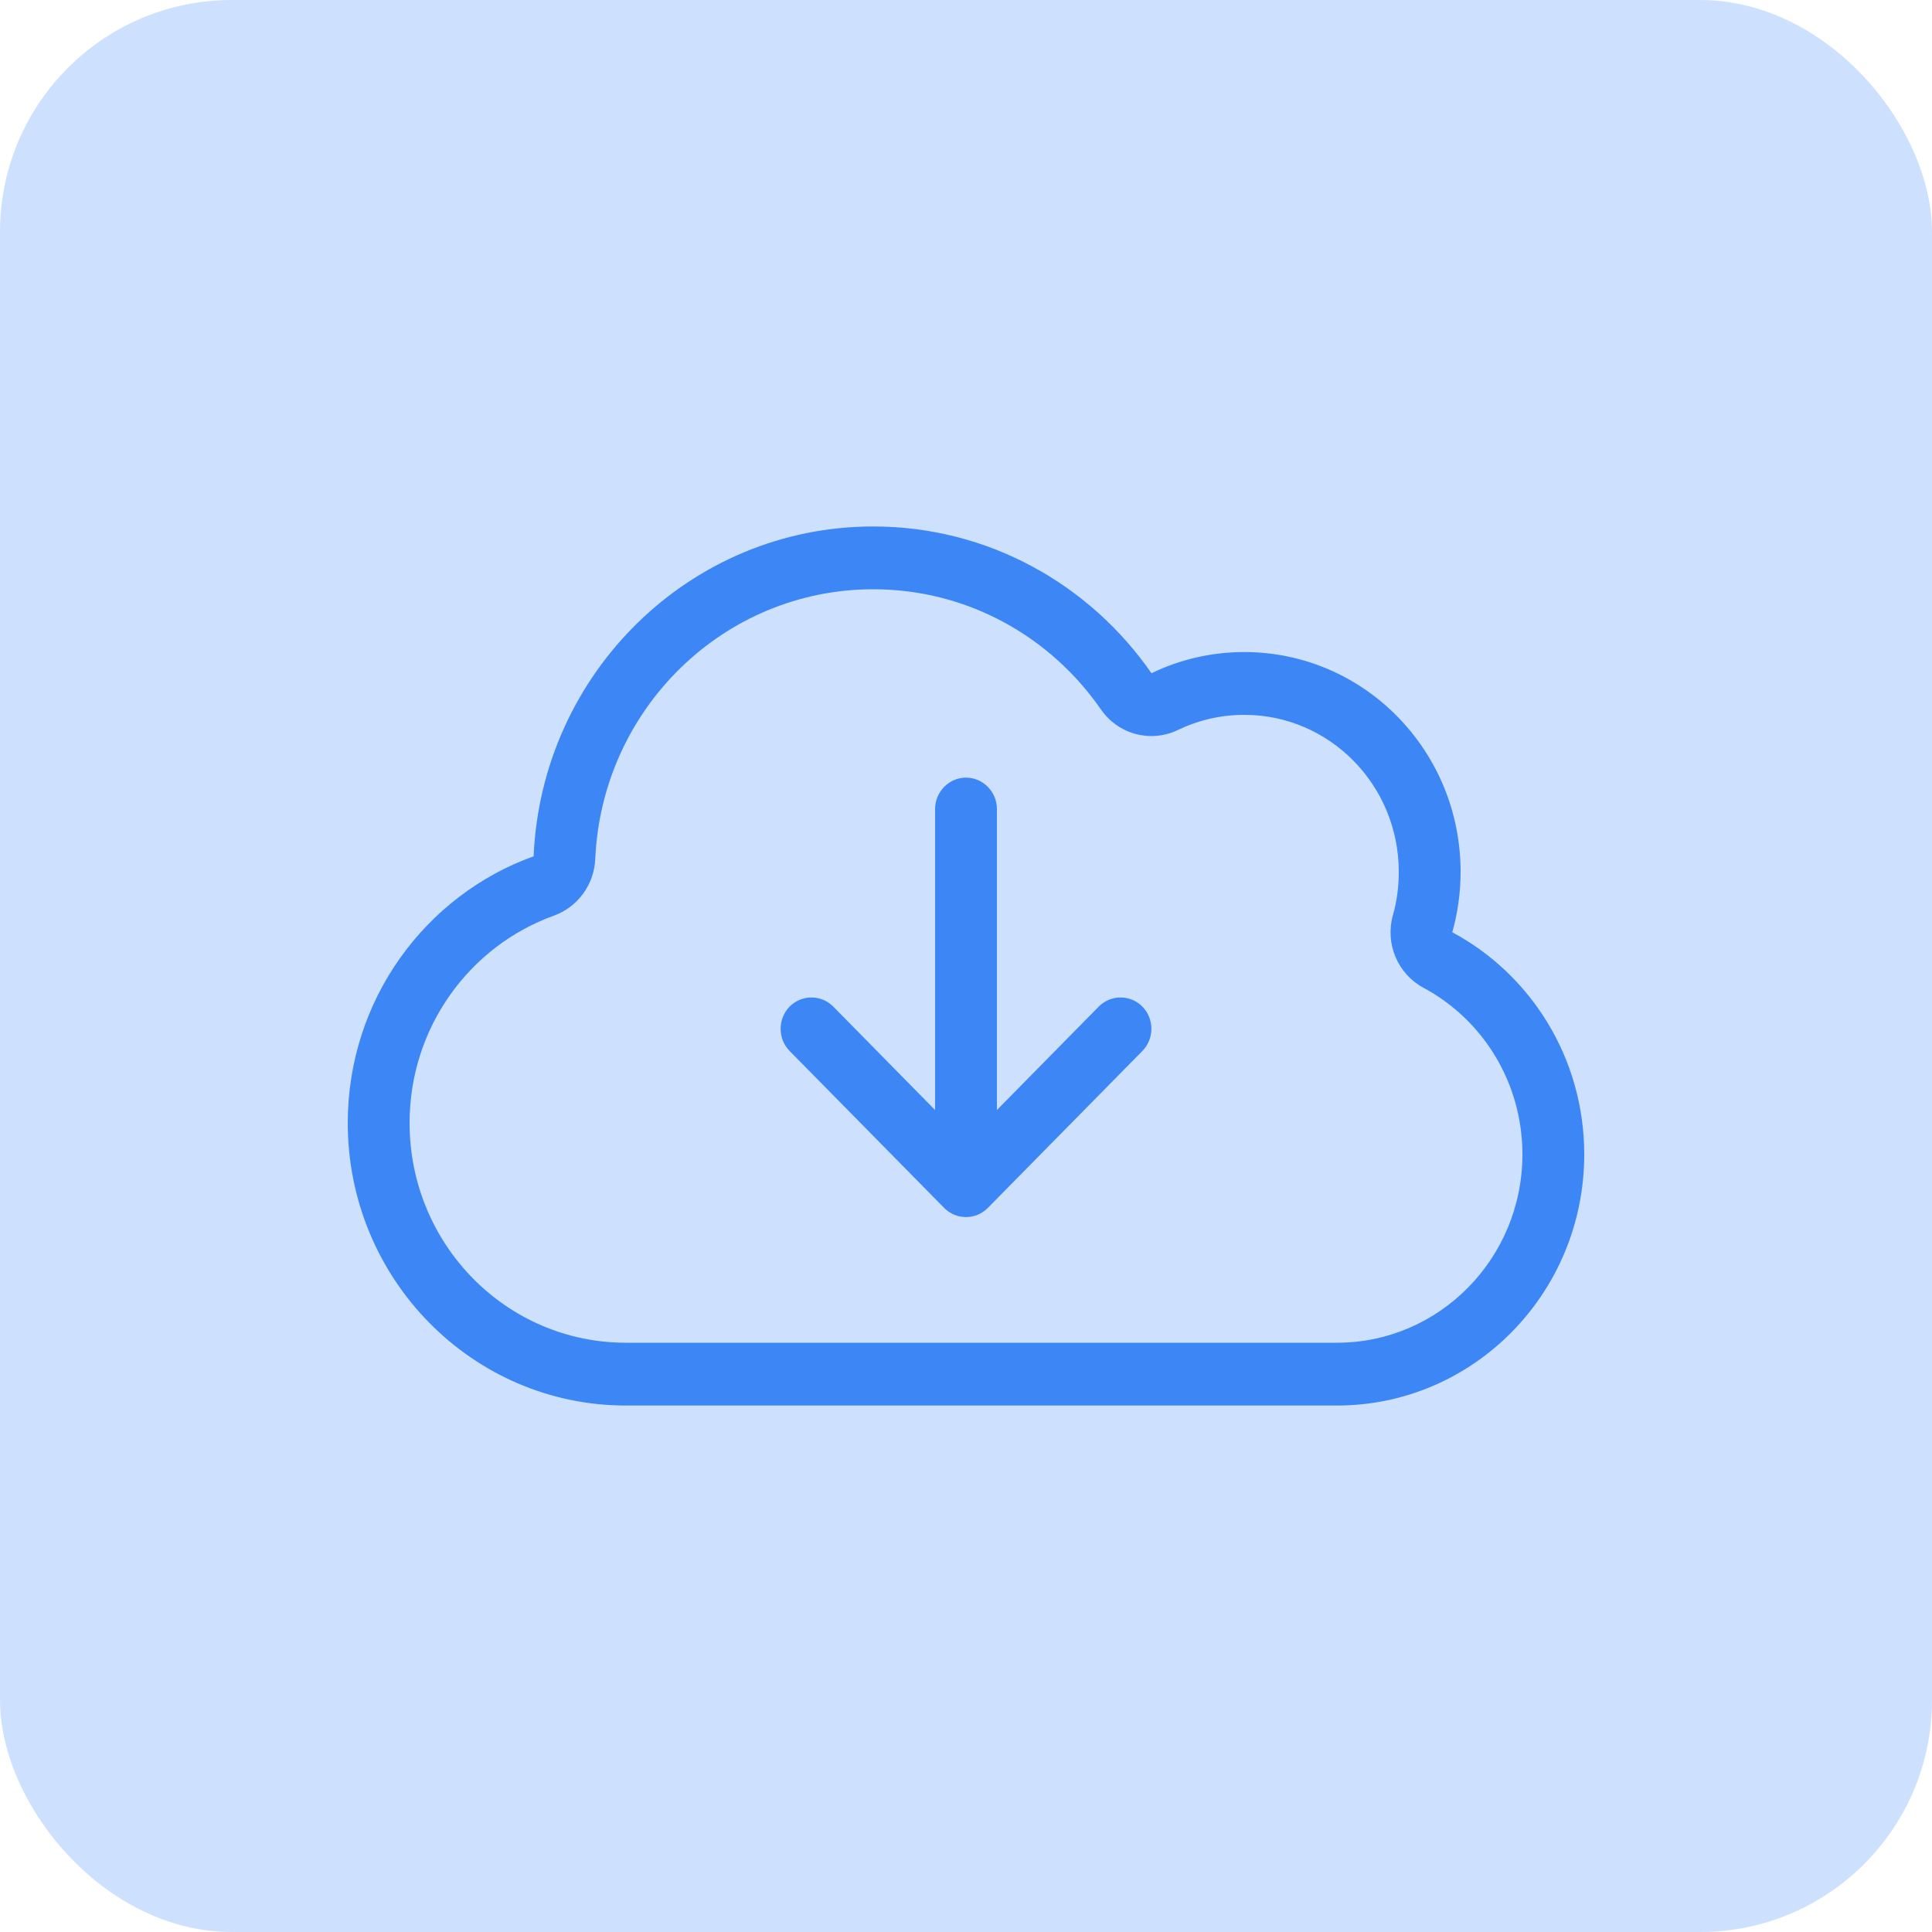 <svg width="50" height="50" viewBox="0 0 50 50" fill="none" xmlns="http://www.w3.org/2000/svg">
<rect width="50" height="50" rx="6" fill="#CDE1FF"/>
<path d="M28.49 18.358C27.185 16.474 25.035 15.25 22.6 15.25C18.73 15.25 15.575 18.348 15.405 22.232C15.375 22.893 14.955 23.471 14.34 23.695C12.16 24.477 10.6 26.584 10.6 29.062C10.6 32.206 13.105 34.75 16.2 34.75H34.6C37.25 34.75 39.4 32.566 39.4 29.875C39.4 28.006 38.365 26.381 36.84 25.564C36.17 25.203 35.84 24.421 36.05 23.68C36.15 23.329 36.2 22.953 36.2 22.562C36.2 20.318 34.41 18.5 32.2 18.5C31.585 18.5 31.005 18.642 30.485 18.891C29.78 19.231 28.94 19.008 28.49 18.358ZM22.6 13.625C25.575 13.625 28.205 15.123 29.8 17.423C30.525 17.073 31.34 16.875 32.2 16.875C35.295 16.875 37.8 19.419 37.8 22.562C37.8 23.106 37.725 23.629 37.585 24.127C39.615 25.213 41 27.382 41 29.875C41 33.465 38.135 36.375 34.6 36.375H16.2C12.225 36.375 9 33.1 9 29.062C9 25.873 11.01 23.167 13.81 22.161C14.015 17.413 17.87 13.625 22.6 13.625ZM20.435 27.199C20.125 26.884 20.125 26.366 20.435 26.051C20.745 25.736 21.255 25.736 21.565 26.051L24.2 28.727V20.938C24.2 20.491 24.56 20.125 25 20.125C25.44 20.125 25.8 20.491 25.8 20.938V28.727L28.435 26.051C28.745 25.736 29.255 25.736 29.565 26.051C29.875 26.366 29.875 26.884 29.565 27.199L25.565 31.261C25.255 31.576 24.745 31.576 24.435 31.261L20.435 27.199Z" fill="#3D86F6"/>
</svg>
